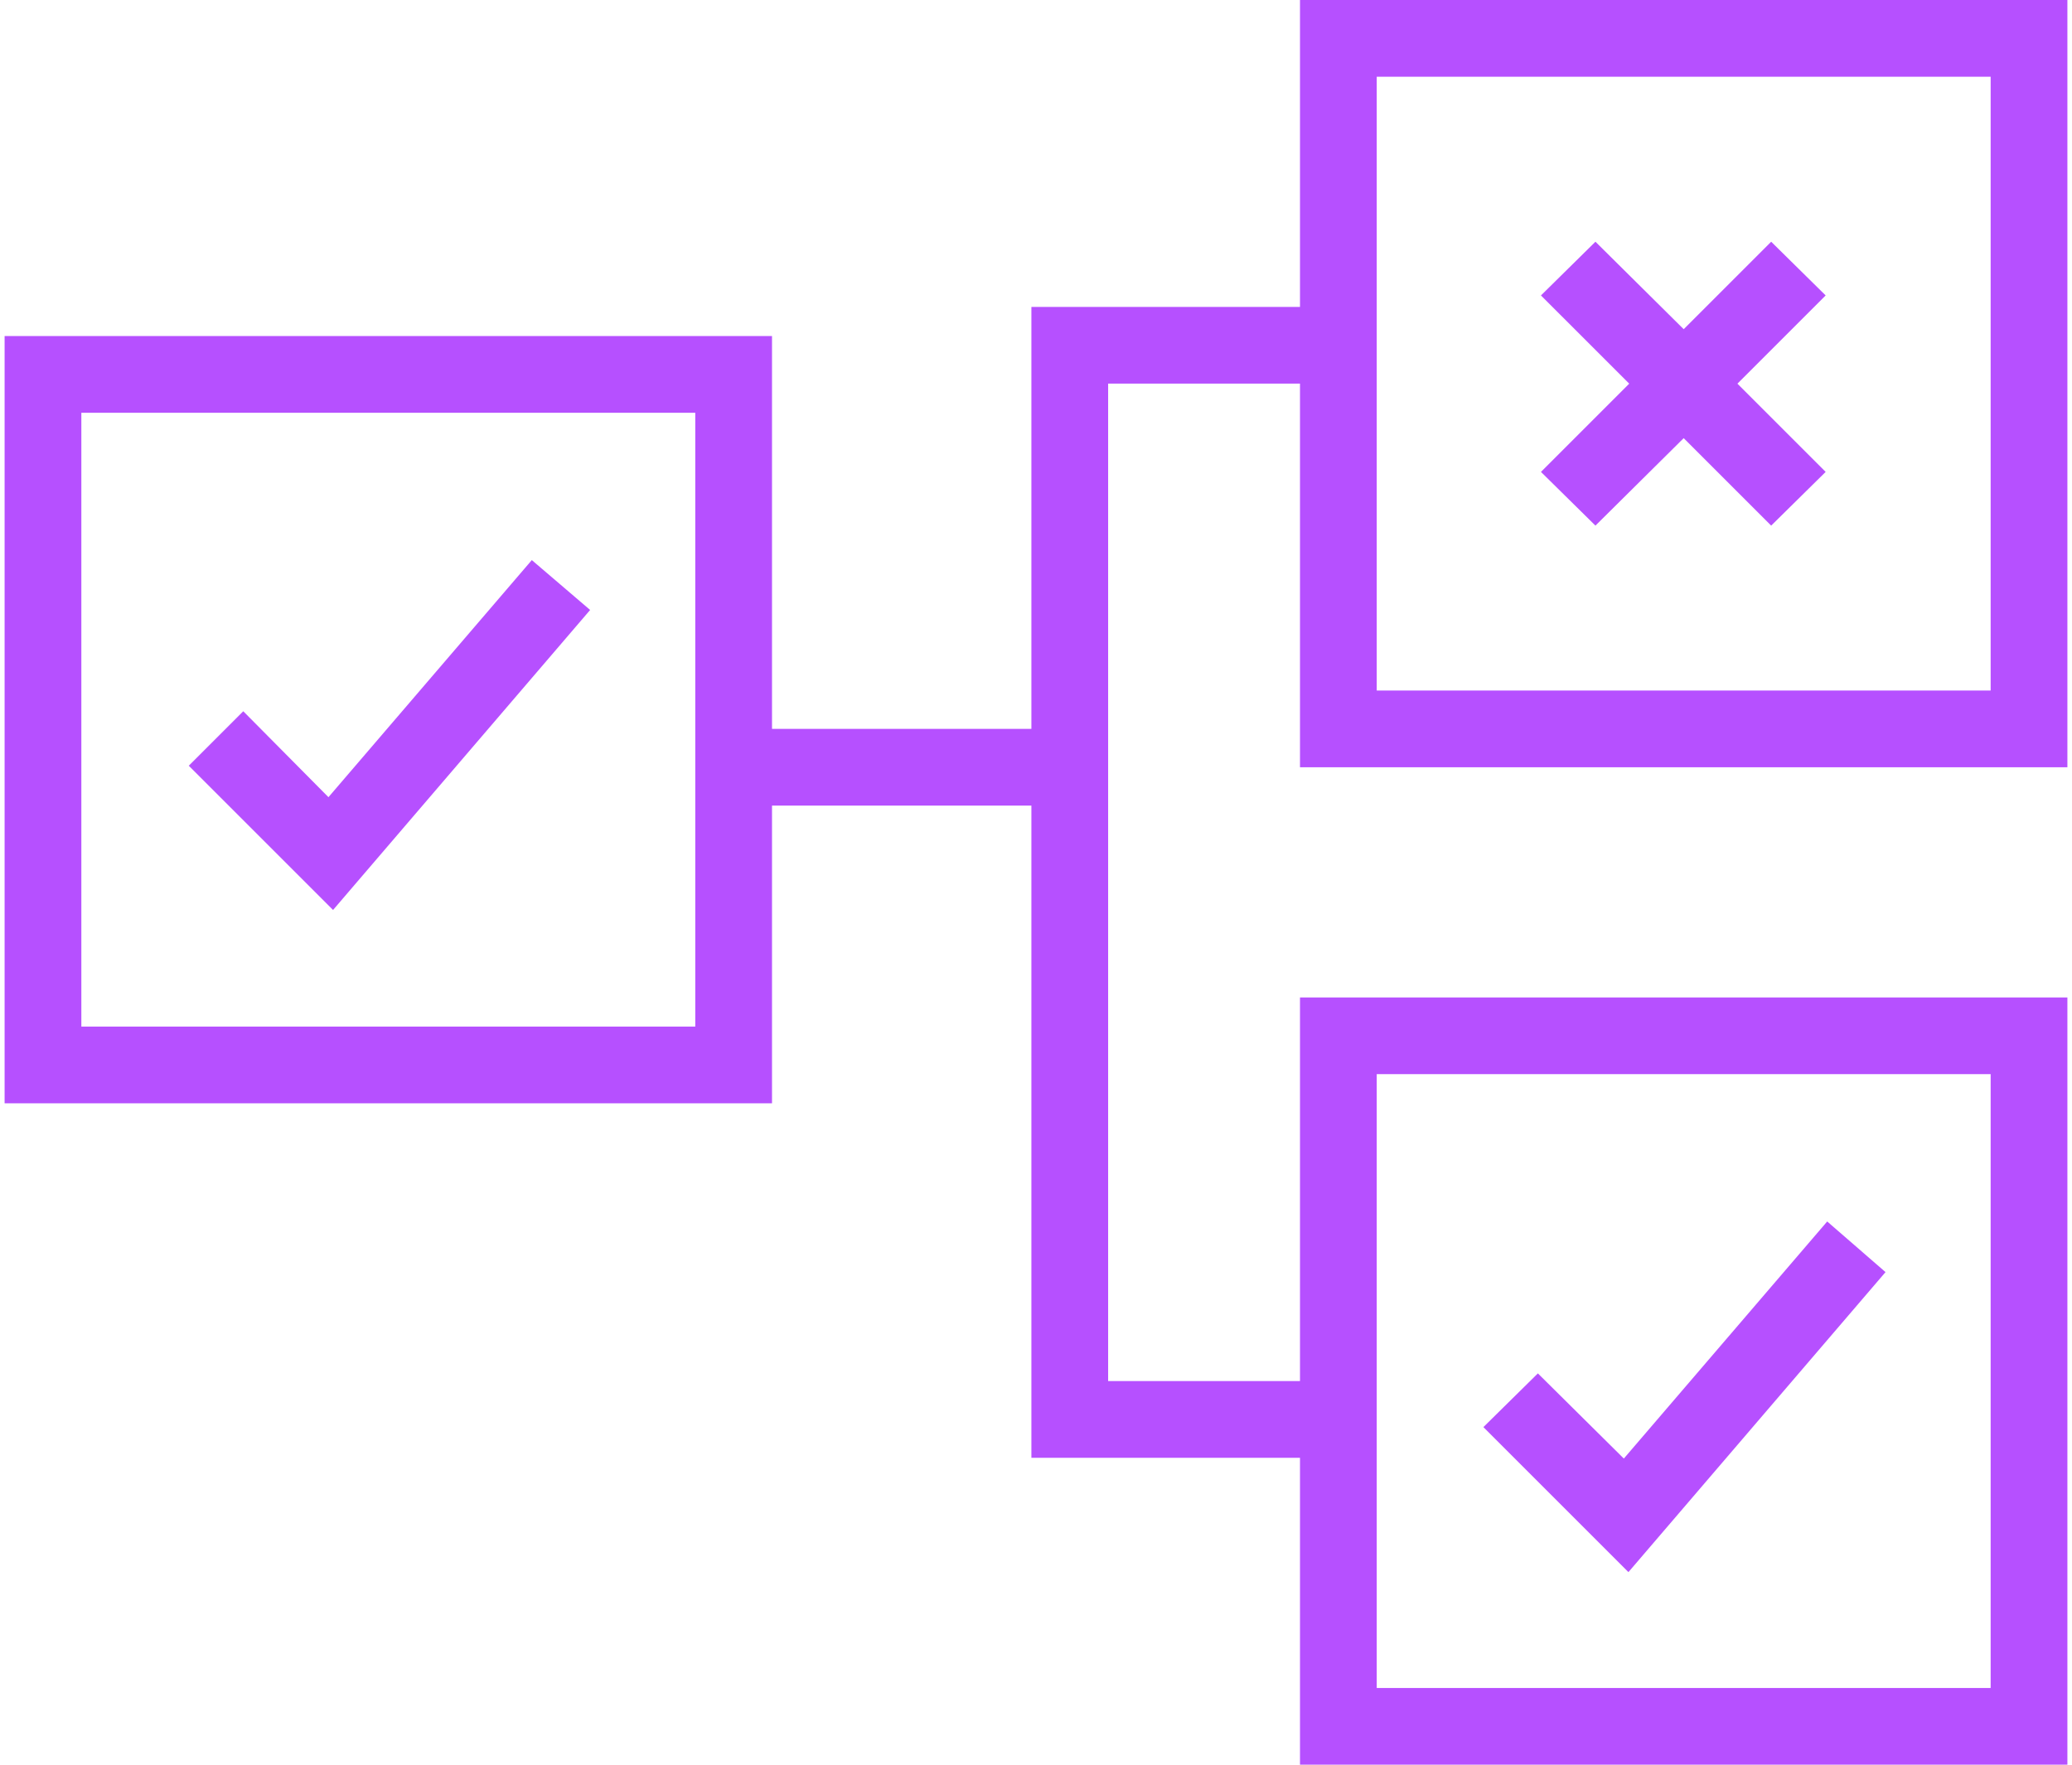 <svg width="54" height="46" viewBox="0 0 54 46" fill="none" xmlns="http://www.w3.org/2000/svg">
<g id="Pictograms">
<path id="Vector" d="M15.38 15.9L13.86 14.6L8.56 20.78L6.34 18.54L4.92 19.96L8.68 23.72L15.38 15.9Z" fill="#B650FF"/>
<path id="Vector_2" d="M42.32 38.02L40.08 35.8L38.66 37.2L42.44 40.98L49.14 33.16L47.62 31.84L42.32 38.02Z" fill="#B650FF"/>
<path id="Vector_3" d="M53.88 20V0H33.88V8H26.88V19H20.12V8.76H0.12V28.76H20.12V21H26.88V38H33.88V46H53.88V26H33.88V36H28.88V10H33.88V20H53.88ZM35.88 2H51.88V18H35.88V2ZM18.12 26.76H2.12V10.76H18.12V26.76ZM35.88 28H51.88V44H35.88V28Z" fill="#B650FF"/>
<path id="Vector_4" d="M46.16 6.301L43.88 8.581L41.58 6.301L40.16 7.701L42.46 10.001L40.16 12.301L41.58 13.701L43.88 11.421L46.16 13.701L47.58 12.301L45.28 10.001L47.58 7.701L46.16 6.301Z" fill="#B650FF"/>
</g>
</svg>
